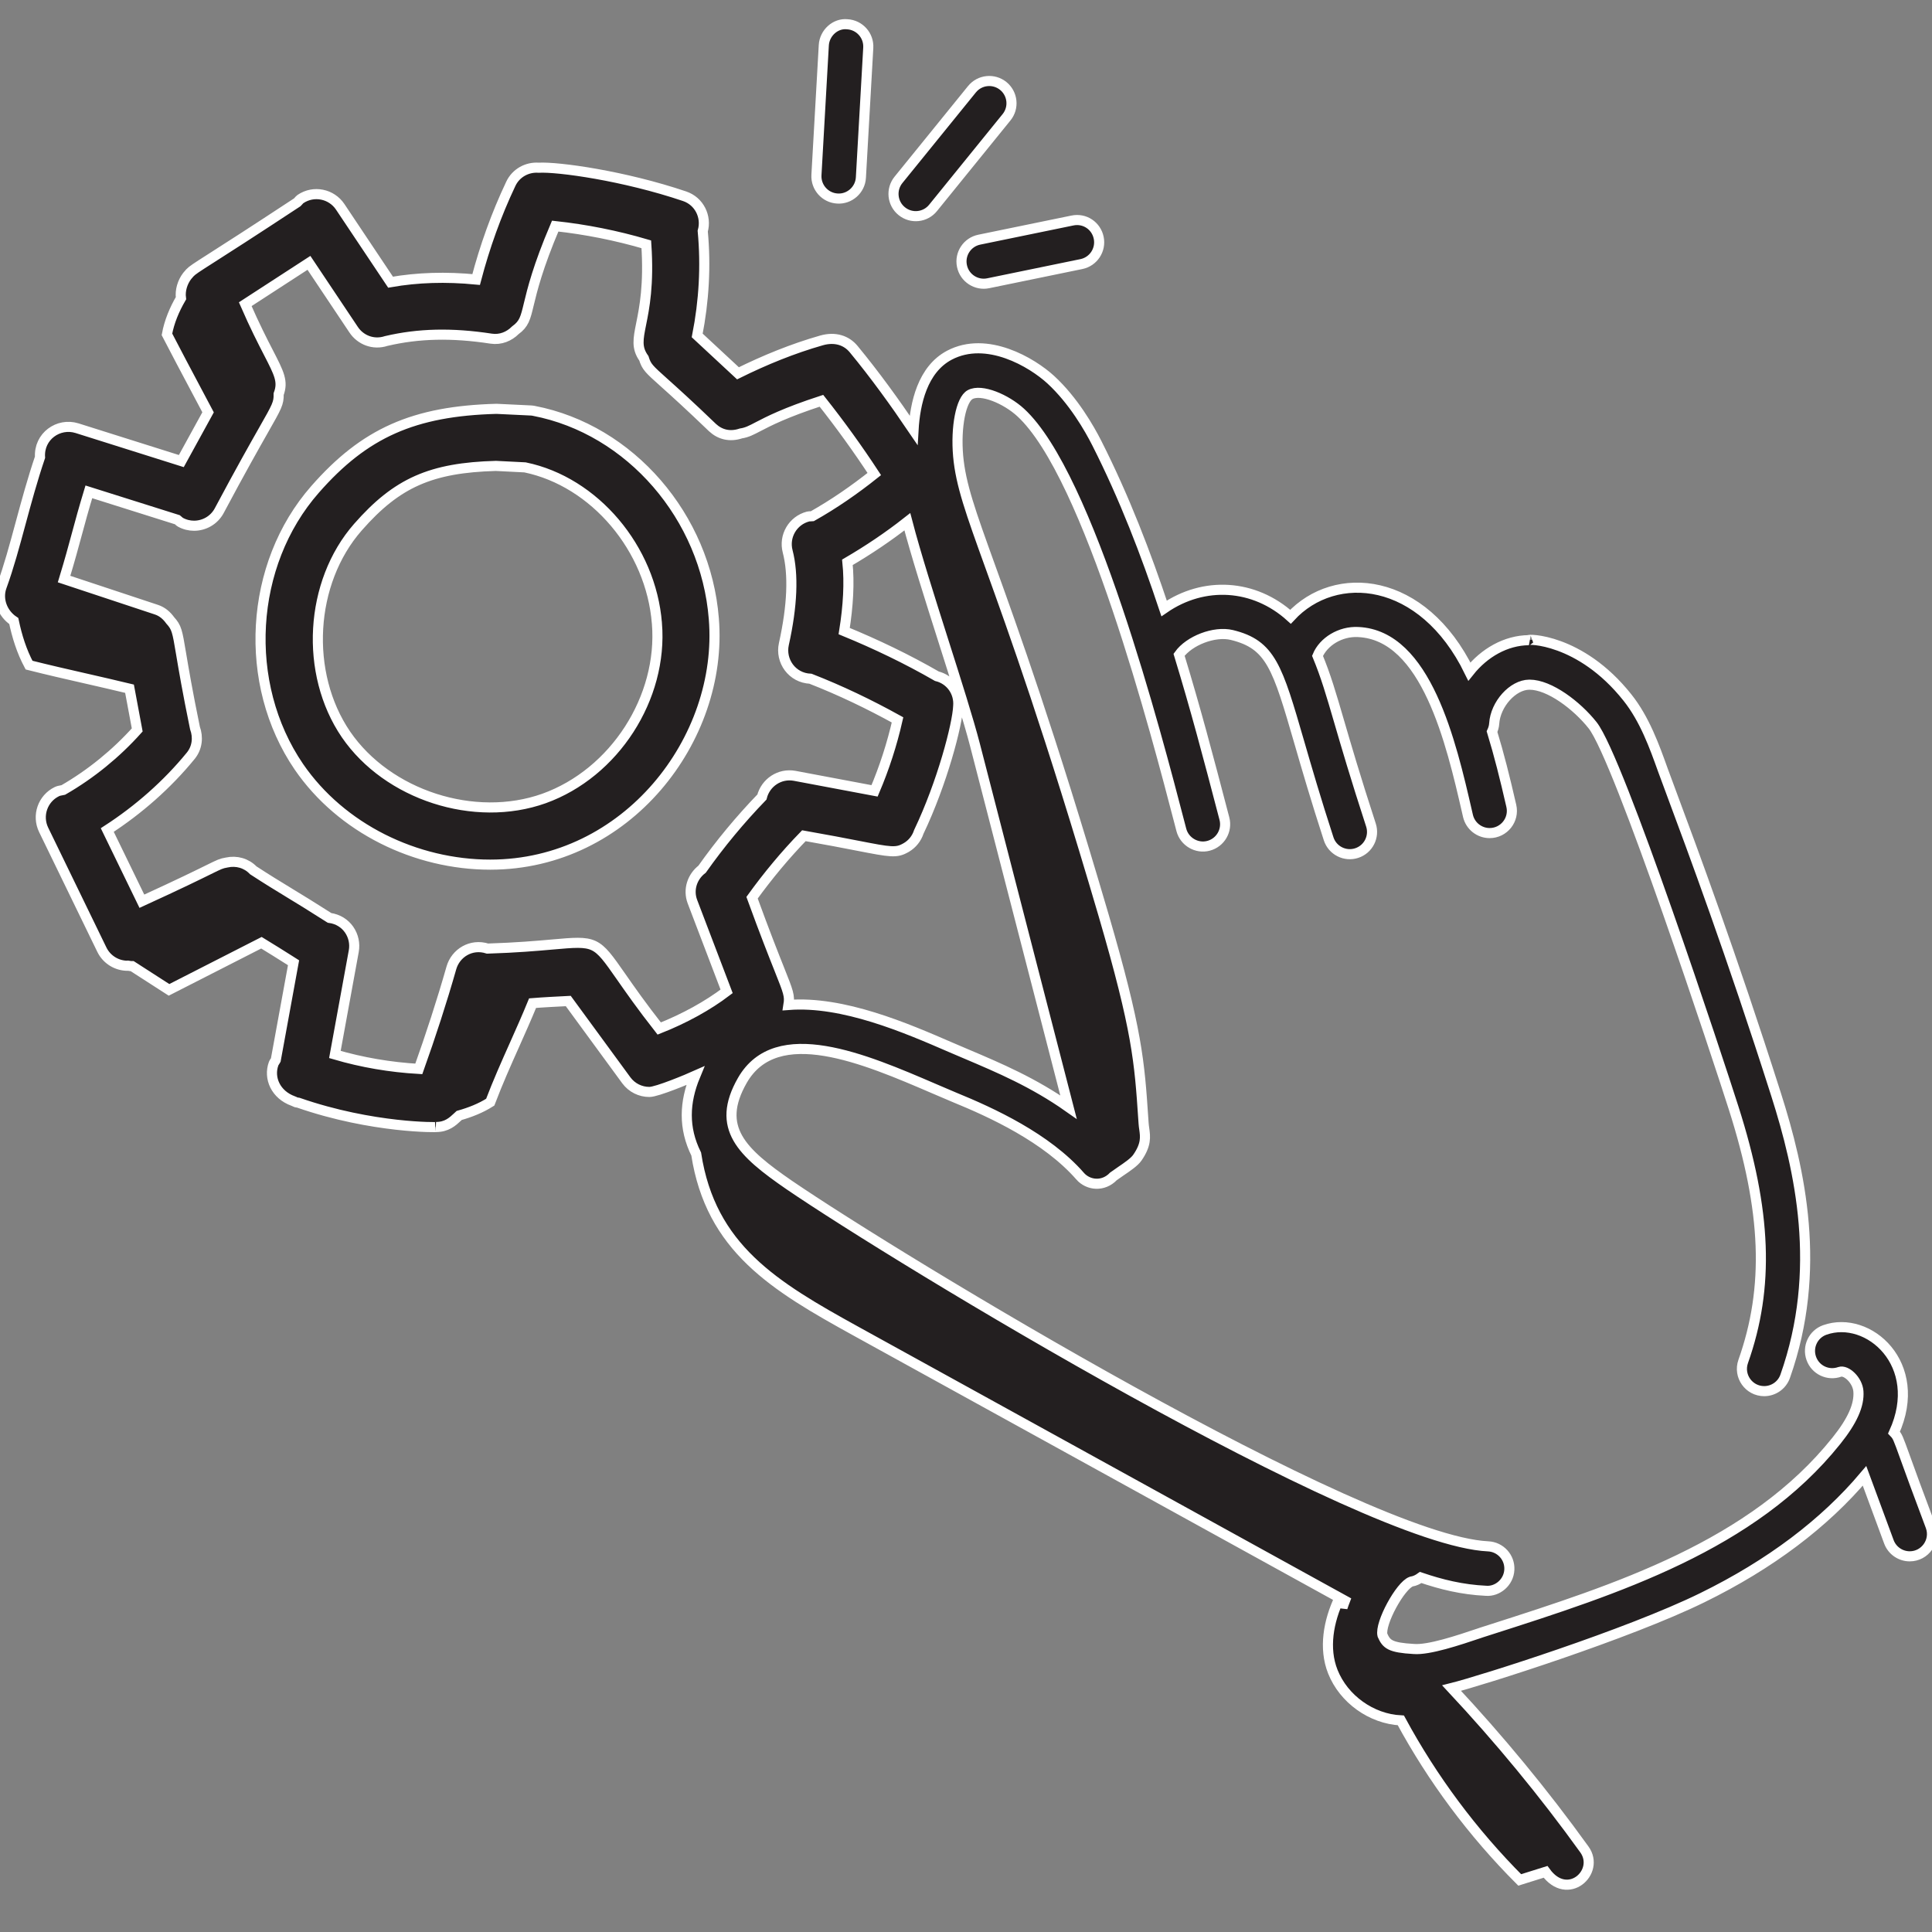 <svg xmlns="http://www.w3.org/2000/svg" fill="none" viewBox="0 0 80 80" height="80" width="80">
<rect x="0" y="0" width="80" height="80" fill="#808080" stroke="none"/>
<g clip-path="url(#clip0_244_1410)">
<path fill="#231F20" d="M33.807 7.248L34.112 1.872C34.141 1.365 34.591 0.952 35.085 1.005C35.593 1.034 35.982 1.469 35.953 1.978L35.648 7.354C35.618 7.87 35.17 8.254 34.675 8.221C34.167 8.192 33.779 7.757 33.807 7.248Z"></path>
<path fill="#231F20" d="M13.045 20.266C10.313 23.374 10.025 28.31 12.377 31.752C14.132 34.307 17.218 35.803 20.3 35.803C25.948 35.803 29.965 30.608 29.558 25.622C29.227 21.401 26.094 17.781 22.11 17.014C22.032 16.998 22.031 16.998 21.649 16.981C21.434 16.971 21.098 16.956 20.56 16.929C17.134 17.02 15.097 17.925 13.045 20.266ZM20.533 19.292L21.741 19.353C24.617 19.947 26.958 22.709 27.201 25.811L27.201 25.812C27.201 25.812 27.201 25.813 27.202 25.814C27.202 25.813 27.202 25.814 27.202 25.814C27.454 28.899 25.442 32.016 22.527 33.063C19.646 34.09 16.05 32.922 14.329 30.415C12.598 27.882 12.815 24.11 14.822 21.827C16.438 19.983 17.848 19.367 20.533 19.292Z" clip-rule="evenodd" fill-rule="evenodd"></path>
<path fill="#231F20" d="M0.571 25.716C0.704 26.35 0.897 26.97 1.203 27.541C1.967 27.734 2.77 27.918 3.573 28.101L3.574 28.101C4.176 28.239 4.777 28.376 5.363 28.518L5.682 30.225C4.802 31.206 3.761 32.054 2.621 32.711C2.597 32.716 2.573 32.721 2.55 32.725C2.484 32.737 2.418 32.749 2.354 32.78C1.767 33.066 1.522 33.773 1.807 34.361L4.218 39.324C4.424 39.745 4.845 39.99 5.284 39.99C5.287 39.99 5.291 39.989 5.294 39.988L5.299 39.986C5.301 39.986 5.303 39.986 5.304 39.986C5.322 39.988 5.34 39.991 5.358 39.995C5.39 40.001 5.423 40.007 5.457 40.007C5.459 40.007 5.461 40.006 5.464 40.005C5.466 40.005 5.468 40.004 5.471 40.004L6.999 40.988C7.738 40.611 8.495 40.225 9.252 39.839C9.779 39.57 10.306 39.301 10.826 39.036C11.201 39.263 11.687 39.57 11.996 39.765L12.155 39.866L11.418 43.898C11.408 43.918 11.395 43.936 11.382 43.954C11.362 43.98 11.343 44.007 11.332 44.039C11.111 44.639 11.416 45.331 12.14 45.592C12.188 45.609 12.206 45.62 12.22 45.628C12.243 45.641 12.255 45.648 12.354 45.661C15.449 46.736 18.179 46.678 18.056 46.667C18.502 46.667 18.744 46.441 18.946 46.252C18.969 46.23 18.991 46.209 19.013 46.189C19.464 46.061 19.903 45.891 20.299 45.639C20.615 44.808 20.959 44.037 21.304 43.265C21.557 42.697 21.811 42.129 22.053 41.538C22.489 41.502 23.128 41.47 23.454 41.454L23.531 41.45L25.933 44.731C26.165 45.047 26.524 45.215 26.889 45.215C27.209 45.215 28.499 44.673 28.79 44.543C28.334 45.642 28.293 46.708 28.828 47.786C29.432 51.681 32.049 53.25 35.454 55.127L55.469 66.159C55.006 67.13 54.805 68.255 55.19 69.222C55.641 70.355 56.788 71.176 58.006 71.237C59.318 73.661 60.981 75.894 62.928 77.844L63.998 77.509C64.91 78.77 66.276 77.516 65.607 76.583C63.922 74.24 62.071 72.001 60.107 69.9C61.309 69.6 67.406 67.672 70.49 66.157C73.307 64.776 75.55 63.074 77.206 61.112L78.214 63.841C78.351 64.213 78.704 64.444 79.078 64.444C79.715 64.444 80.165 63.807 79.942 63.203C79.4 61.767 79.086 60.898 78.891 60.358C78.584 59.506 78.572 59.473 78.427 59.321C79.711 56.488 77.361 54.431 75.559 55.071C75.08 55.242 74.83 55.769 75.002 56.249C75.172 56.729 75.699 56.978 76.18 56.806C76.444 56.715 76.92 57.147 76.953 57.615C76.994 58.182 76.704 58.833 76.039 59.662C72.565 64.003 66.949 65.803 61.719 67.479L61.341 67.6L61.257 67.629C60.404 67.916 59.164 68.333 58.54 68.281C57.557 68.225 57.41 68.082 57.245 67.71C57.124 67.226 57.987 65.646 58.439 65.49C58.587 65.467 58.715 65.402 58.828 65.32C59.665 65.605 60.541 65.825 61.535 65.871C61.996 65.91 62.474 65.531 62.499 64.994C62.523 64.486 62.13 64.055 61.622 64.031C56.38 63.783 37.207 52.161 32.676 49.066C30.723 47.719 29.615 46.701 30.739 44.737C32.153 42.271 35.805 43.842 38.678 45.079C38.962 45.201 39.238 45.319 39.503 45.431C41.08 46.075 43.336 47.115 44.724 48.7C44.724 48.702 44.725 48.702 44.725 48.703C45.063 49.086 45.684 49.152 46.105 48.711C46.194 48.645 46.299 48.573 46.408 48.499L46.409 48.499C46.678 48.316 46.97 48.117 47.094 47.939C47.472 47.395 47.426 47.072 47.381 46.746C47.37 46.673 47.36 46.6 47.355 46.524L47.342 46.339C47.183 43.967 47.097 42.687 45.693 37.882C43.466 30.289 41.958 26.105 41.005 23.461C40.19 21.201 39.781 20.065 39.675 18.887C39.568 17.684 39.793 16.54 40.173 16.339C40.639 16.088 41.66 16.526 42.263 17.079C45.099 19.686 47.89 30.418 48.852 34.115L48.917 34.364C49.046 34.857 49.558 35.151 50.041 35.023C50.533 34.894 50.828 34.39 50.7 33.898C49.992 31.189 49.506 29.355 48.823 27.113C49.241 26.529 50.282 26.119 51.007 26.293C52.625 26.688 52.895 27.618 53.804 30.752C54.11 31.808 54.489 33.114 55.016 34.733C55.174 35.222 55.701 35.481 56.178 35.324C56.661 35.167 56.926 34.646 56.768 34.162C56.12 32.172 55.736 30.856 55.446 29.861C55.112 28.716 54.901 27.995 54.556 27.158C54.797 26.573 55.498 26.131 56.24 26.171C59.063 26.299 60.093 30.772 60.747 33.615L60.785 33.781C60.883 34.208 61.263 34.496 61.682 34.496C62.275 34.496 62.714 33.944 62.58 33.368C62.307 32.18 62.074 31.253 61.782 30.295C61.83 30.192 61.864 30.082 61.871 29.964C61.923 29.156 62.642 28.357 63.323 28.351H63.334C64.164 28.351 65.297 29.213 65.945 30.029C67.043 31.411 71.178 43.969 71.786 45.88C73.152 50.161 73.269 53.299 72.182 56.375C71.97 56.977 72.417 57.604 73.051 57.604C73.43 57.604 73.786 57.368 73.92 56.99C75.478 52.582 74.536 48.438 73.543 45.32C71.681 39.479 70.075 35.165 69.254 32.96L69.254 32.959L69.25 32.948L69.249 32.946C69.086 32.508 68.954 32.155 68.858 31.89C68.504 30.901 68.102 29.78 67.388 28.883C65.419 26.402 63.183 26.459 63.306 26.508C62.351 26.516 61.459 27.035 60.843 27.808C58.911 23.851 55.283 23.542 53.438 25.539C51.935 24.181 49.857 24.053 48.203 25.193C47.45 22.933 46.559 20.605 45.418 18.352C45.108 17.74 44.448 16.586 43.511 15.723C42.738 15.013 40.864 13.889 39.311 14.709C38.197 15.299 37.89 16.708 37.827 17.809C37.046 16.655 36.229 15.524 35.348 14.456C35.054 14.098 34.584 13.934 34.016 14.096C32.825 14.436 31.672 14.907 30.558 15.458L28.87 13.89C29.15 12.467 29.234 11.018 29.099 9.571C29.27 8.969 28.951 8.331 28.35 8.127C25.84 7.277 23.101 6.899 22.306 6.945C21.832 6.91 21.364 7.158 21.151 7.613C20.548 8.885 20.073 10.215 19.716 11.574C18.457 11.452 17.296 11.488 16.172 11.684L14.087 8.564C13.724 8.022 12.989 7.874 12.446 8.239C12.412 8.262 12.386 8.292 12.361 8.322C12.345 8.34 12.329 8.359 12.311 8.376C10.405 9.631 9.35 10.305 8.745 10.691C8.103 11.101 7.968 11.188 7.861 11.3C7.832 11.331 7.805 11.362 7.772 11.403L7.746 11.434C7.562 11.676 7.448 12.021 7.493 12.349C7.222 12.815 7.01 13.315 6.913 13.845C7.306 14.606 7.708 15.362 8.11 16.119C8.279 16.437 8.448 16.755 8.616 17.073L7.508 19.092L3.188 17.73C2.42 17.491 1.602 18.067 1.657 18.933C1.342 19.862 1.093 20.781 0.855 21.661C0.603 22.593 0.363 23.481 0.068 24.291C-0.121 24.812 0.097 25.402 0.571 25.716ZM55.691 66.281C55.655 66.374 55.621 66.469 55.589 66.57C55.58 66.454 55.578 66.338 55.586 66.223L55.691 66.281ZM39.365 43.367C37.52 42.566 34.906 41.437 32.648 41.613C32.709 41.237 32.651 41.089 32.27 40.134C32.034 39.541 31.674 38.636 31.141 37.172C31.795 36.267 32.51 35.405 33.287 34.605C34.255 34.775 34.968 34.913 35.506 35.018C36.895 35.288 37.114 35.331 37.516 35.099L37.526 35.093L37.533 35.09L37.539 35.086C37.775 34.943 37.954 34.724 38.045 34.448C39.015 32.416 39.645 30.001 39.677 29.239C39.727 28.661 39.358 28.14 38.794 28.001C37.563 27.291 36.276 26.674 34.956 26.132C35.124 25.079 35.177 24.127 35.09 23.284C35.953 22.78 36.785 22.222 37.571 21.604C37.92 22.941 38.508 24.789 39.071 26.561C39.598 28.217 40.103 29.807 40.373 30.85C41.664 35.848 42.954 40.846 44.245 45.844C42.793 44.823 41.381 44.224 40.005 43.64C39.791 43.549 39.578 43.459 39.365 43.367ZM20.338 14.023C20.726 14.082 21.083 13.932 21.341 13.674C21.701 13.412 21.758 13.176 21.897 12.597C22.039 12.007 22.267 11.059 22.989 9.362C24.267 9.501 25.529 9.753 26.762 10.116C26.875 11.789 26.682 12.753 26.549 13.413C26.422 14.047 26.351 14.402 26.661 14.837C26.773 15.194 26.868 15.278 27.501 15.846C27.904 16.207 28.523 16.763 29.503 17.706C29.813 17.994 30.22 18.102 30.682 17.947C30.925 17.911 31.104 17.818 31.396 17.665C31.829 17.44 32.509 17.086 34.014 16.595C34.786 17.571 35.518 18.584 36.203 19.629C35.389 20.277 34.535 20.869 33.631 21.378C33.608 21.381 33.585 21.381 33.563 21.38C33.529 21.38 33.496 21.379 33.462 21.388C32.829 21.552 32.45 22.198 32.615 22.83C32.864 23.789 32.81 25.081 32.458 26.671C32.304 27.364 32.794 28.072 33.562 28.105C34.802 28.589 36.004 29.166 37.165 29.809C36.936 30.815 36.618 31.798 36.214 32.748L32.904 32.125C32.287 32.012 31.7 32.403 31.549 33.004C30.649 33.935 29.819 34.936 29.072 35.992C28.666 36.302 28.482 36.837 28.673 37.339L30.088 41.05C29.305 41.645 28.342 42.175 27.297 42.589C26.565 41.656 26.078 40.958 25.717 40.44C25.196 39.694 24.936 39.322 24.58 39.156C24.224 38.99 23.773 39.03 22.871 39.11C22.239 39.166 21.386 39.241 20.189 39.279C19.506 39.059 18.866 39.469 18.692 40.074C18.291 41.48 17.833 42.883 17.342 44.261C16.162 44.193 14.999 43.996 13.867 43.664L14.649 39.383C14.763 38.754 14.357 38.103 13.645 38.008C12.896 37.529 12.399 37.227 11.952 36.955L11.951 36.954C11.486 36.671 11.074 36.42 10.486 36.037C10.203 35.742 9.792 35.625 9.387 35.715C9.155 35.756 9.103 35.782 8.636 36.012C8.21 36.222 7.44 36.602 5.875 37.318L4.442 34.369C5.741 33.528 6.925 32.486 7.899 31.294C8.172 30.959 8.212 30.523 8.073 30.144C7.758 28.614 7.6 27.674 7.498 27.067C7.339 26.119 7.316 25.984 7.047 25.687C6.907 25.492 6.724 25.327 6.479 25.246L2.653 23.978C2.889 23.202 3.038 22.65 3.185 22.107C3.326 21.583 3.466 21.068 3.679 20.366L7.349 21.523C7.367 21.536 7.382 21.551 7.397 21.566C7.419 21.587 7.44 21.608 7.468 21.623C7.648 21.723 7.843 21.769 8.035 21.769C8.453 21.769 8.859 21.547 9.073 21.155C9.976 19.459 10.551 18.447 10.916 17.804C11.476 16.82 11.544 16.701 11.539 16.318C11.732 15.797 11.563 15.469 11.114 14.598C10.872 14.128 10.548 13.499 10.155 12.596L12.793 10.884L14.645 13.655C14.922 14.071 15.453 14.297 15.993 14.12C17.327 13.806 18.709 13.773 20.338 14.023Z" clip-rule="evenodd" fill-rule="evenodd"></path>
<path fill="#231F20" d="M41.542 3.559C41.148 3.241 40.568 3.298 40.246 3.696L37.204 7.448C36.883 7.844 36.944 8.424 37.339 8.744C37.74 9.07 38.32 9 38.635 8.61L41.679 4.855C41.999 4.461 41.938 3.88 41.542 3.559Z"></path>
<path fill="#231F20" d="M44.778 10.935L40.919 11.729C40.436 11.831 39.936 11.522 39.832 11.011C39.729 10.513 40.051 10.026 40.55 9.924L44.406 9.131C44.914 9.024 45.393 9.349 45.495 9.847C45.598 10.346 45.276 10.833 44.778 10.935Z"></path>
<path stroke-width="0.418" stroke="white" d="M27.202 25.814C27.201 25.813 27.201 25.812 27.201 25.812L27.201 25.811C26.958 22.709 24.617 19.947 21.741 19.353L20.533 19.292C17.848 19.367 16.438 19.983 14.822 21.827C12.815 24.11 12.598 27.882 14.329 30.415C16.05 32.922 19.646 34.09 22.527 33.063C25.442 32.016 27.454 28.899 27.202 25.814ZM27.202 25.814C27.202 25.813 27.202 25.814 27.202 25.814ZM34.112 1.872L33.807 7.248C33.779 7.757 34.167 8.192 34.675 8.221C35.17 8.254 35.618 7.87 35.648 7.354L35.953 1.978C35.982 1.469 35.593 1.034 35.085 1.005C34.591 0.952 34.141 1.365 34.112 1.872ZM1.203 27.541C0.897 26.97 0.704 26.35 0.571 25.716C0.097 25.402 -0.121 24.812 0.068 24.291C0.363 23.481 0.603 22.593 0.855 21.661C1.093 20.781 1.342 19.862 1.657 18.933C1.602 18.067 2.42 17.491 3.188 17.73L7.508 19.092L8.616 17.073C8.448 16.755 8.279 16.437 8.11 16.119C7.708 15.362 7.306 14.606 6.913 13.845C7.01 13.315 7.222 12.815 7.493 12.349C7.448 12.021 7.562 11.676 7.746 11.434L7.772 11.403C7.805 11.362 7.832 11.331 7.861 11.3C7.968 11.188 8.103 11.101 8.745 10.691C9.35 10.305 10.405 9.631 12.311 8.376C12.329 8.359 12.345 8.34 12.361 8.322C12.386 8.292 12.412 8.262 12.446 8.239C12.989 7.874 13.724 8.022 14.087 8.564L16.172 11.684C17.296 11.488 18.457 11.452 19.716 11.574C20.073 10.215 20.548 8.885 21.151 7.613C21.364 7.158 21.832 6.91 22.306 6.945C23.101 6.899 25.84 7.277 28.35 8.127C28.951 8.331 29.27 8.969 29.099 9.571C29.234 11.018 29.15 12.467 28.87 13.89L30.558 15.458C31.672 14.907 32.825 14.436 34.016 14.096C34.584 13.934 35.054 14.098 35.348 14.456C36.229 15.524 37.046 16.655 37.827 17.809C37.89 16.708 38.197 15.299 39.311 14.709C40.864 13.889 42.738 15.013 43.511 15.723C44.448 16.586 45.108 17.74 45.418 18.352C46.559 20.605 47.45 22.933 48.203 25.193C49.857 24.053 51.935 24.181 53.438 25.539C55.283 23.542 58.911 23.851 60.843 27.808C61.459 27.035 62.351 26.516 63.306 26.508C63.183 26.459 65.419 26.402 67.388 28.883C68.102 29.78 68.504 30.901 68.858 31.89C68.954 32.155 69.086 32.508 69.249 32.946L69.25 32.948L69.254 32.959L69.254 32.96C70.075 35.165 71.681 39.479 73.543 45.32C74.536 48.438 75.478 52.582 73.92 56.99C73.786 57.368 73.43 57.604 73.051 57.604C72.417 57.604 71.97 56.977 72.182 56.375C73.269 53.299 73.152 50.161 71.786 45.88C71.178 43.969 67.043 31.411 65.945 30.029C65.297 29.213 64.164 28.351 63.334 28.351H63.323C62.642 28.357 61.923 29.156 61.871 29.964C61.864 30.082 61.83 30.192 61.782 30.295C62.074 31.253 62.307 32.18 62.58 33.368C62.714 33.944 62.275 34.496 61.682 34.496C61.263 34.496 60.883 34.208 60.785 33.781L60.747 33.615C60.093 30.772 59.063 26.299 56.24 26.171C55.498 26.131 54.797 26.573 54.556 27.158C54.901 27.995 55.112 28.716 55.446 29.861C55.736 30.856 56.12 32.172 56.768 34.162C56.926 34.646 56.661 35.167 56.178 35.324C55.701 35.481 55.174 35.222 55.016 34.733C54.489 33.114 54.11 31.808 53.804 30.752C52.895 27.618 52.625 26.688 51.007 26.293C50.282 26.119 49.241 26.529 48.823 27.113C49.506 29.355 49.992 31.189 50.7 33.898C50.828 34.39 50.533 34.894 50.041 35.023C49.558 35.151 49.046 34.857 48.917 34.364L48.852 34.115C47.89 30.418 45.099 19.686 42.263 17.079C41.66 16.526 40.639 16.088 40.173 16.339C39.793 16.54 39.568 17.684 39.675 18.887C39.781 20.065 40.19 21.201 41.005 23.461C41.958 26.105 43.466 30.289 45.693 37.882C47.097 42.687 47.183 43.967 47.342 46.339L47.355 46.524C47.36 46.6 47.37 46.673 47.381 46.746C47.426 47.072 47.472 47.395 47.094 47.939C46.97 48.117 46.678 48.316 46.409 48.499L46.408 48.499C46.299 48.573 46.194 48.645 46.105 48.711C45.684 49.152 45.063 49.086 44.725 48.703C44.725 48.702 44.724 48.702 44.724 48.7C43.336 47.115 41.08 46.075 39.503 45.431C39.238 45.319 38.962 45.201 38.678 45.079C35.805 43.842 32.153 42.271 30.739 44.737C29.615 46.701 30.723 47.719 32.676 49.066C37.207 52.161 56.38 63.783 61.622 64.031C62.13 64.055 62.523 64.486 62.499 64.994C62.474 65.531 61.996 65.91 61.535 65.871C60.541 65.825 59.665 65.605 58.828 65.32C58.715 65.402 58.587 65.467 58.439 65.49C57.987 65.646 57.124 67.226 57.245 67.71C57.41 68.082 57.557 68.225 58.54 68.281C59.164 68.333 60.404 67.916 61.257 67.629L61.341 67.6L61.719 67.479C66.949 65.803 72.565 64.003 76.039 59.662C76.704 58.833 76.994 58.182 76.953 57.615C76.92 57.147 76.444 56.715 76.18 56.806C75.699 56.978 75.172 56.729 75.002 56.249C74.83 55.769 75.08 55.242 75.559 55.071C77.361 54.431 79.711 56.488 78.427 59.321C78.572 59.473 78.584 59.506 78.891 60.358C79.086 60.898 79.4 61.767 79.942 63.203C80.165 63.807 79.715 64.444 79.078 64.444C78.704 64.444 78.351 64.213 78.214 63.841L77.206 61.112C75.55 63.074 73.307 64.776 70.49 66.157C67.406 67.672 61.309 69.6 60.107 69.9C62.071 72.001 63.922 74.24 65.607 76.583C66.276 77.516 64.91 78.77 63.998 77.509L62.928 77.844C60.981 75.894 59.318 73.661 58.006 71.237C56.788 71.176 55.641 70.355 55.19 69.222C54.805 68.255 55.006 67.13 55.469 66.159L35.454 55.127C32.049 53.25 29.432 51.681 28.828 47.786C28.293 46.708 28.334 45.642 28.79 44.543C28.499 44.673 27.209 45.215 26.889 45.215C26.524 45.215 26.165 45.047 25.933 44.731L23.531 41.45L23.454 41.454C23.128 41.47 22.489 41.502 22.053 41.538C21.811 42.129 21.557 42.697 21.304 43.265C20.959 44.037 20.615 44.808 20.299 45.639C19.903 45.891 19.464 46.061 19.013 46.189C18.991 46.209 18.969 46.23 18.946 46.252C18.744 46.441 18.502 46.667 18.056 46.667C18.179 46.678 15.449 46.736 12.354 45.661C12.255 45.648 12.243 45.641 12.22 45.628C12.206 45.62 12.188 45.609 12.14 45.592C11.416 45.331 11.111 44.639 11.332 44.039C11.343 44.007 11.362 43.98 11.382 43.954C11.395 43.936 11.408 43.918 11.418 43.898L12.155 39.866L11.996 39.765C11.687 39.57 11.201 39.263 10.826 39.036C10.306 39.301 9.779 39.57 9.252 39.839C8.495 40.225 7.738 40.611 6.999 40.988L5.471 40.004C5.468 40.004 5.466 40.005 5.464 40.005C5.461 40.006 5.459 40.007 5.457 40.007C5.423 40.007 5.39 40.001 5.358 39.995C5.34 39.991 5.322 39.988 5.304 39.986C5.303 39.986 5.301 39.986 5.299 39.986L5.294 39.988C5.291 39.989 5.287 39.99 5.284 39.99C4.845 39.99 4.424 39.745 4.218 39.324L1.807 34.361C1.522 33.773 1.767 33.066 2.354 32.78C2.418 32.749 2.484 32.737 2.55 32.725C2.573 32.721 2.597 32.716 2.621 32.711C3.761 32.054 4.802 31.206 5.682 30.225L5.363 28.518C4.777 28.376 4.176 28.239 3.574 28.101L3.573 28.101C2.77 27.918 1.967 27.734 1.203 27.541ZM55.589 66.57C55.621 66.469 55.655 66.374 55.691 66.281L55.586 66.223C55.578 66.338 55.58 66.454 55.589 66.57ZM32.648 41.613C34.906 41.437 37.52 42.566 39.365 43.367C39.578 43.459 39.791 43.549 40.005 43.64C41.381 44.224 42.793 44.823 44.245 45.844C42.954 40.846 41.664 35.848 40.373 30.85C40.103 29.807 39.598 28.217 39.071 26.561C38.508 24.789 37.92 22.941 37.571 21.604C36.785 22.222 35.953 22.78 35.09 23.284C35.177 24.127 35.124 25.079 34.956 26.132C36.276 26.674 37.563 27.291 38.794 28.001C39.358 28.14 39.727 28.661 39.677 29.239C39.645 30.001 39.015 32.416 38.045 34.448C37.954 34.724 37.775 34.943 37.539 35.086L37.533 35.09L37.526 35.093L37.516 35.099C37.114 35.331 36.895 35.288 35.506 35.018C34.968 34.913 34.255 34.775 33.287 34.605C32.51 35.405 31.795 36.267 31.141 37.172C31.674 38.636 32.034 39.541 32.27 40.134C32.651 41.089 32.709 41.237 32.648 41.613ZM21.341 13.674C21.083 13.932 20.726 14.082 20.338 14.023C18.709 13.773 17.327 13.806 15.993 14.12C15.453 14.297 14.922 14.071 14.645 13.655L12.793 10.884L10.155 12.596C10.548 13.499 10.872 14.128 11.114 14.598C11.563 15.469 11.732 15.797 11.539 16.318C11.544 16.701 11.476 16.82 10.916 17.804C10.551 18.447 9.976 19.459 9.073 21.155C8.859 21.547 8.453 21.769 8.035 21.769C7.843 21.769 7.648 21.723 7.468 21.623C7.44 21.608 7.419 21.587 7.397 21.566C7.382 21.551 7.367 21.536 7.349 21.523L3.679 20.366C3.466 21.068 3.326 21.583 3.185 22.107C3.038 22.65 2.889 23.202 2.653 23.978L6.479 25.246C6.724 25.327 6.907 25.492 7.047 25.687C7.316 25.984 7.339 26.119 7.498 27.067C7.6 27.674 7.758 28.614 8.073 30.144C8.212 30.523 8.172 30.959 7.899 31.294C6.925 32.486 5.741 33.528 4.442 34.369L5.875 37.318C7.44 36.602 8.21 36.222 8.636 36.012C9.103 35.782 9.155 35.756 9.387 35.715C9.792 35.625 10.203 35.742 10.486 36.037C11.074 36.42 11.486 36.671 11.951 36.954L11.952 36.955C12.399 37.227 12.896 37.529 13.645 38.008C14.357 38.103 14.763 38.754 14.649 39.383L13.867 43.664C14.999 43.996 16.162 44.193 17.342 44.261C17.833 42.883 18.291 41.48 18.692 40.074C18.866 39.469 19.506 39.059 20.189 39.279C21.386 39.241 22.239 39.166 22.871 39.11C23.773 39.03 24.224 38.99 24.58 39.156C24.936 39.322 25.196 39.694 25.717 40.44C26.078 40.958 26.565 41.656 27.297 42.589C28.342 42.175 29.305 41.645 30.088 41.05L28.673 37.339C28.482 36.837 28.666 36.302 29.072 35.992C29.819 34.936 30.649 33.935 31.549 33.004C31.7 32.403 32.287 32.012 32.904 32.125L36.214 32.748C36.618 31.798 36.936 30.815 37.165 29.809C36.004 29.166 34.802 28.589 33.562 28.105C32.794 28.072 32.304 27.364 32.458 26.671C32.81 25.081 32.864 23.789 32.615 22.83C32.45 22.198 32.829 21.552 33.462 21.388C33.496 21.379 33.529 21.38 33.563 21.38C33.585 21.381 33.608 21.381 33.631 21.378C34.535 20.869 35.389 20.277 36.203 19.629C35.518 18.584 34.786 17.571 34.014 16.595C32.509 17.086 31.829 17.44 31.396 17.665C31.104 17.818 30.925 17.911 30.682 17.947C30.22 18.102 29.813 17.994 29.503 17.706C28.523 16.763 27.904 16.207 27.501 15.846C26.868 15.278 26.773 15.194 26.661 14.837C26.351 14.402 26.422 14.047 26.549 13.413C26.682 12.753 26.875 11.789 26.762 10.116C25.529 9.753 24.267 9.501 22.989 9.362C22.267 11.059 22.039 12.007 21.897 12.597C21.758 13.176 21.701 13.412 21.341 13.674ZM12.377 31.752C10.025 28.31 10.313 23.374 13.045 20.266C15.097 17.925 17.134 17.02 20.56 16.929C21.098 16.956 21.434 16.971 21.649 16.981C22.031 16.998 22.032 16.998 22.11 17.014C26.094 17.781 29.227 21.401 29.558 25.622C29.965 30.608 25.948 35.803 20.3 35.803C17.218 35.803 14.132 34.307 12.377 31.752ZM40.246 3.696C40.568 3.298 41.148 3.241 41.542 3.559C41.938 3.88 41.999 4.461 41.679 4.855L38.635 8.61C38.32 9 37.74 9.07 37.339 8.744C36.944 8.424 36.883 7.844 37.204 7.448L40.246 3.696ZM40.919 11.729L44.778 10.935C45.276 10.833 45.598 10.346 45.495 9.847C45.393 9.349 44.914 9.024 44.406 9.131L40.55 9.924C40.051 10.026 39.729 10.513 39.832 11.011C39.936 11.522 40.436 11.831 40.919 11.729Z"></path>
</g>
<defs>
<clipPath id="clip0_244_1410">
<rect transform="translate(0 0)" fill="white" height="80" width="80"></rect>
</clipPath>
</defs>
</svg>
